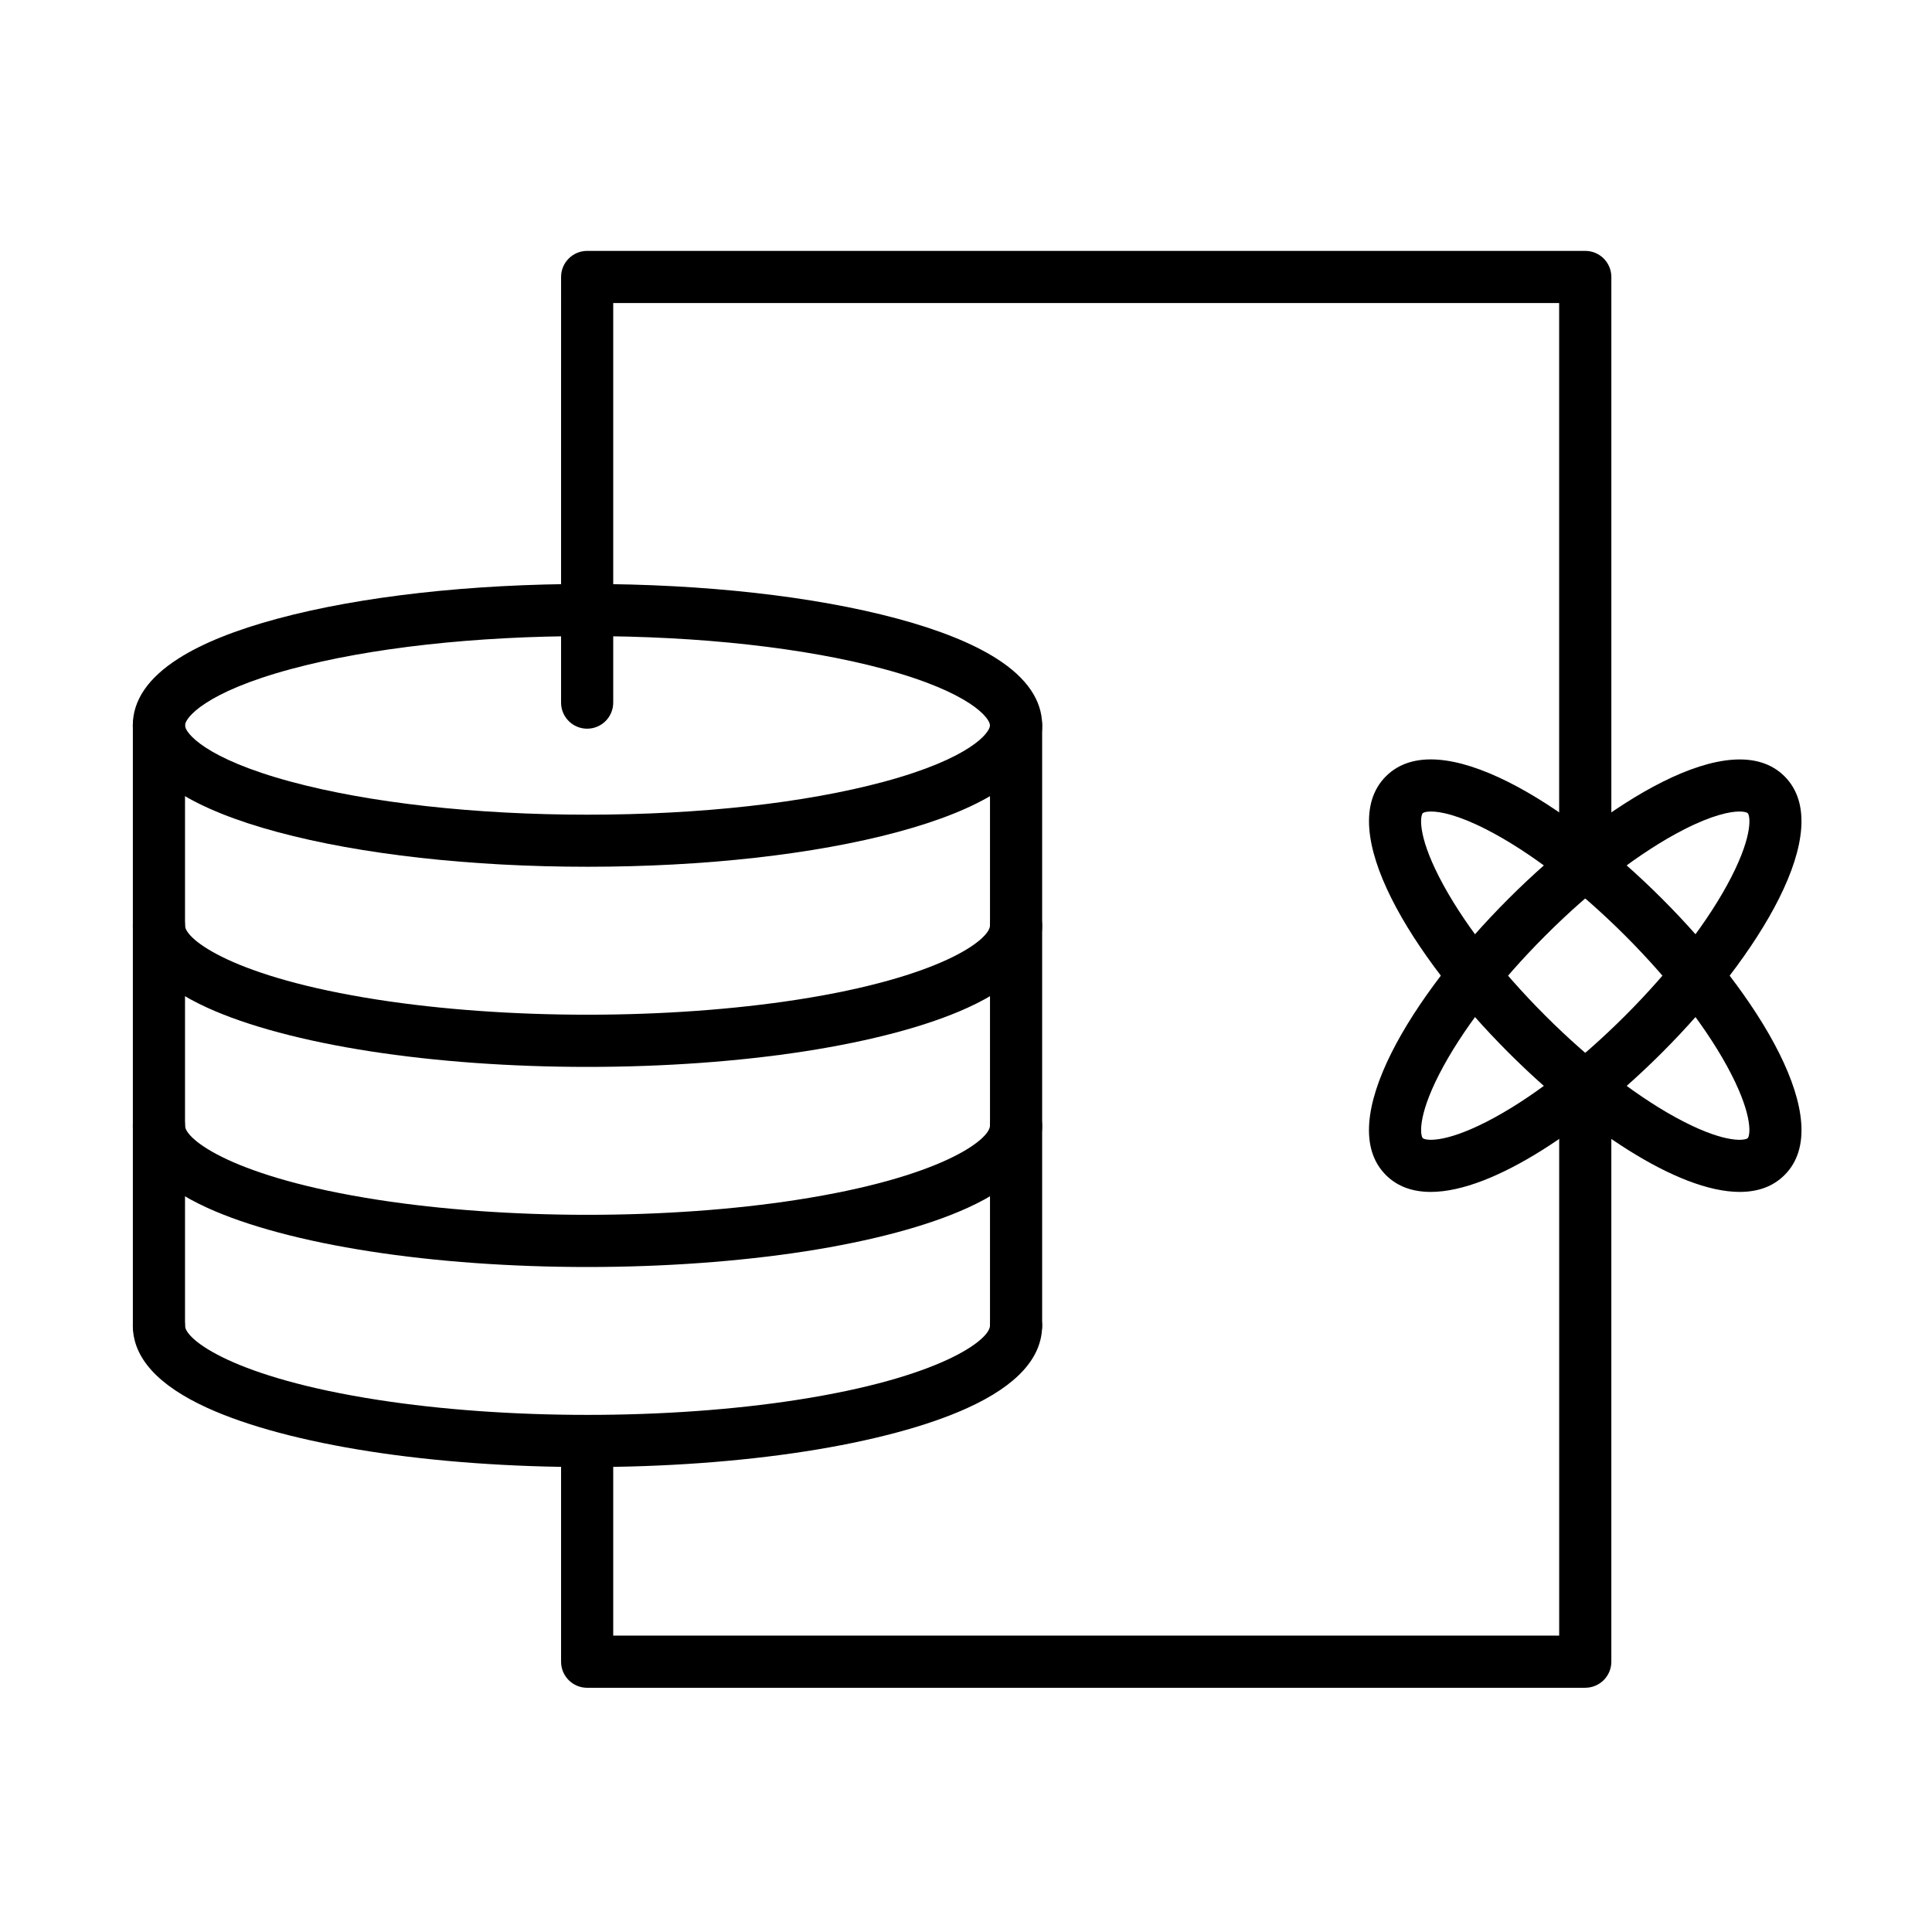 <?xml version="1.0" encoding="UTF-8"?>
<!-- Uploaded to: SVG Repo, www.svgrepo.com, Generator: SVG Repo Mixer Tools -->
<svg fill="#000000" width="800px" height="800px" version="1.1" viewBox="144 144 512 512" xmlns="http://www.w3.org/2000/svg">
 <g fill-rule="evenodd">
  <path d="m523.16 459.87c-4.727 0-8.793-1.379-11.887-4.473-14-14 7.016-47.754 32.461-73.195 25.441-25.441 59.211-46.457 73.195-32.461 14 14-7.016 47.754-32.461 73.195-19.805 19.805-44.672 36.934-61.309 36.934zm81.832-100.81c-2.484 0-7.16 0.898-14.777 4.797-11.359 5.816-24.387 15.785-36.695 28.105-12.309 12.309-22.289 25.348-28.105 36.695-5.938 11.586-4.93 16.387-4.367 16.961 0.562 0.562 5.363 1.57 16.961-4.367 11.359-5.816 24.387-15.797 36.695-28.105 12.309-12.309 22.289-25.348 28.105-36.695 5.938-11.586 4.93-16.387 4.367-16.949-0.203-0.203-0.898-0.441-2.184-0.441z"/>
  <path d="m605.05 459.87c-16.637 0-41.492-17.129-61.309-36.945-25.441-25.441-46.457-59.199-32.461-73.195 14-14 47.754 7.016 73.195 32.461 25.441 25.441 46.457 59.199 32.461 73.195-3.098 3.106-7.164 4.484-11.887 4.484zm-81.824-100.81c-1.297 0-1.98 0.25-2.184 0.445-0.562 0.562-1.57 5.363 4.367 16.949 5.816 11.359 15.797 24.387 28.105 36.695 12.309 12.309 25.348 22.289 36.695 28.105 11.586 5.938 16.387 4.93 16.961 4.367 0.562-0.562 1.57-5.363-4.367-16.961-5.816-11.359-15.797-24.387-28.105-36.695-12.309-12.309-25.348-22.289-36.695-28.105-7.613-3.902-12.305-4.801-14.777-4.801z"/>
  <path d="m564.1 380c-3.816 0-6.91-3.094-6.91-6.91v-148.78h-250.68v105.89c0 3.816-3.094 6.91-6.91 6.91s-6.91-3.094-6.91-6.91l0.004-112.8c0-3.816 3.094-6.91 6.91-6.91h264.51c3.816 0 6.91 3.094 6.91 6.91v155.69c0 3.816-3.098 6.914-6.922 6.914z"/>
  <path d="m564.1 591.28h-264.5c-3.816 0-6.91-3.094-6.91-6.91v-54.016c0-3.816 3.094-6.91 6.91-6.91s6.91 3.094 6.91 6.91v47.105h250.69v-145.43c0-3.816 3.094-6.91 6.91-6.91s6.91 3.094 6.91 6.91v152.34c0 3.812-3.098 6.906-6.922 6.906z"/>
  <path d="m299.69 373.7c-30.926 0-60.086-3.262-82.109-9.188-11.109-2.988-19.938-6.539-26.258-10.555-8.051-5.121-12.129-11.082-12.129-17.73 0-6.644 4.078-12.605 12.129-17.73 6.309-4.019 15.148-7.57 26.258-10.555 22.023-5.926 51.184-9.188 82.109-9.188 30.926 0 60.086 3.262 82.109 9.188 11.109 2.988 19.938 6.539 26.258 10.555 8.051 5.121 12.129 11.082 12.129 17.73 0 6.644-4.078 12.605-12.129 17.73-6.309 4.019-15.148 7.57-26.258 10.555-22.023 5.926-51.184 9.188-82.109 9.188zm0-61.129c-29.75 0-57.625 3.094-78.512 8.719-22.984 6.191-28.152 13.027-28.152 14.945 0 1.906 5.172 8.758 28.152 14.945 20.883 5.613 48.762 8.719 78.512 8.719s57.625-3.094 78.512-8.719c22.984-6.191 28.152-13.027 28.152-14.945 0-1.906-5.172-8.758-28.152-14.945-20.871-5.621-48.762-8.719-78.512-8.719z"/>
  <path d="m299.69 426.74c-20.211 0-40.137-1.426-57.602-4.137-17.633-2.734-32.543-6.719-43.102-11.527-13.121-5.973-19.781-13.316-19.781-21.82 0-3.816 3.094-6.91 6.91-6.91 3.816 0 6.91 3.094 6.91 6.91 0 3.684 12.883 13.758 51.172 19.684 16.781 2.602 35.973 3.969 55.492 3.969 19.516 0 38.711-1.379 55.492-3.969 38.289-5.926 51.172-16 51.172-19.684 0-3.816 3.094-6.91 6.91-6.91s6.91 3.094 6.91 6.91c0 8.504-6.656 15.848-19.781 21.82-10.555 4.809-25.465 8.793-43.102 11.527-17.465 2.707-37.387 4.137-57.602 4.137z"/>
  <path d="m299.69 479.77c-20.211 0-40.137-1.426-57.602-4.137-17.633-2.734-32.543-6.719-43.102-11.527-13.121-5.973-19.781-13.316-19.781-21.82 0-3.816 3.094-6.91 6.91-6.91 3.816 0 6.91 3.094 6.91 6.91 0 3.684 12.883 13.758 51.172 19.684 16.781 2.602 35.973 3.969 55.492 3.969 19.516 0 38.711-1.367 55.492-3.969 38.289-5.926 51.172-16 51.172-19.684 0-3.816 3.094-6.91 6.91-6.91s6.91 3.094 6.91 6.91c0 8.504-6.656 15.848-19.781 21.82-10.555 4.809-25.465 8.793-43.102 11.527-17.465 2.695-37.387 4.137-57.602 4.137z"/>
  <path d="m299.69 532.79c-20.223 0-40.137-1.426-57.602-4.137-17.633-2.734-32.543-6.719-43.102-11.527-13.121-5.973-19.781-13.316-19.781-21.82 0-3.816 3.094-6.91 6.91-6.91 3.816 0 6.91 3.094 6.91 6.91 0 3.684 12.883 13.758 51.172 19.684 16.781 2.602 35.961 3.969 55.492 3.969 19.527 0 38.711-1.367 55.492-3.969 38.289-5.926 51.172-16 51.172-19.684 0-3.816 3.094-6.91 6.91-6.91s6.91 3.094 6.91 6.91c0 8.504-6.656 15.848-19.781 21.82-10.555 4.809-25.465 8.793-43.102 11.527-17.465 2.707-37.375 4.137-57.602 4.137z"/>
  <path d="m186.12 502.22c-3.816 0-6.91-3.094-6.91-6.91v-159.08c0-3.816 3.094-6.91 6.91-6.91s6.91 3.094 6.91 6.91v159.08c-0.004 3.816-3.098 6.91-6.91 6.91z"/>
  <path d="m413.27 502.22c-3.816 0-6.91-3.094-6.91-6.91v-159.08c0-3.816 3.094-6.91 6.91-6.91s6.91 3.094 6.91 6.91v159.08c0 3.816-3.098 6.91-6.91 6.91z"/>
 </g>
</svg>